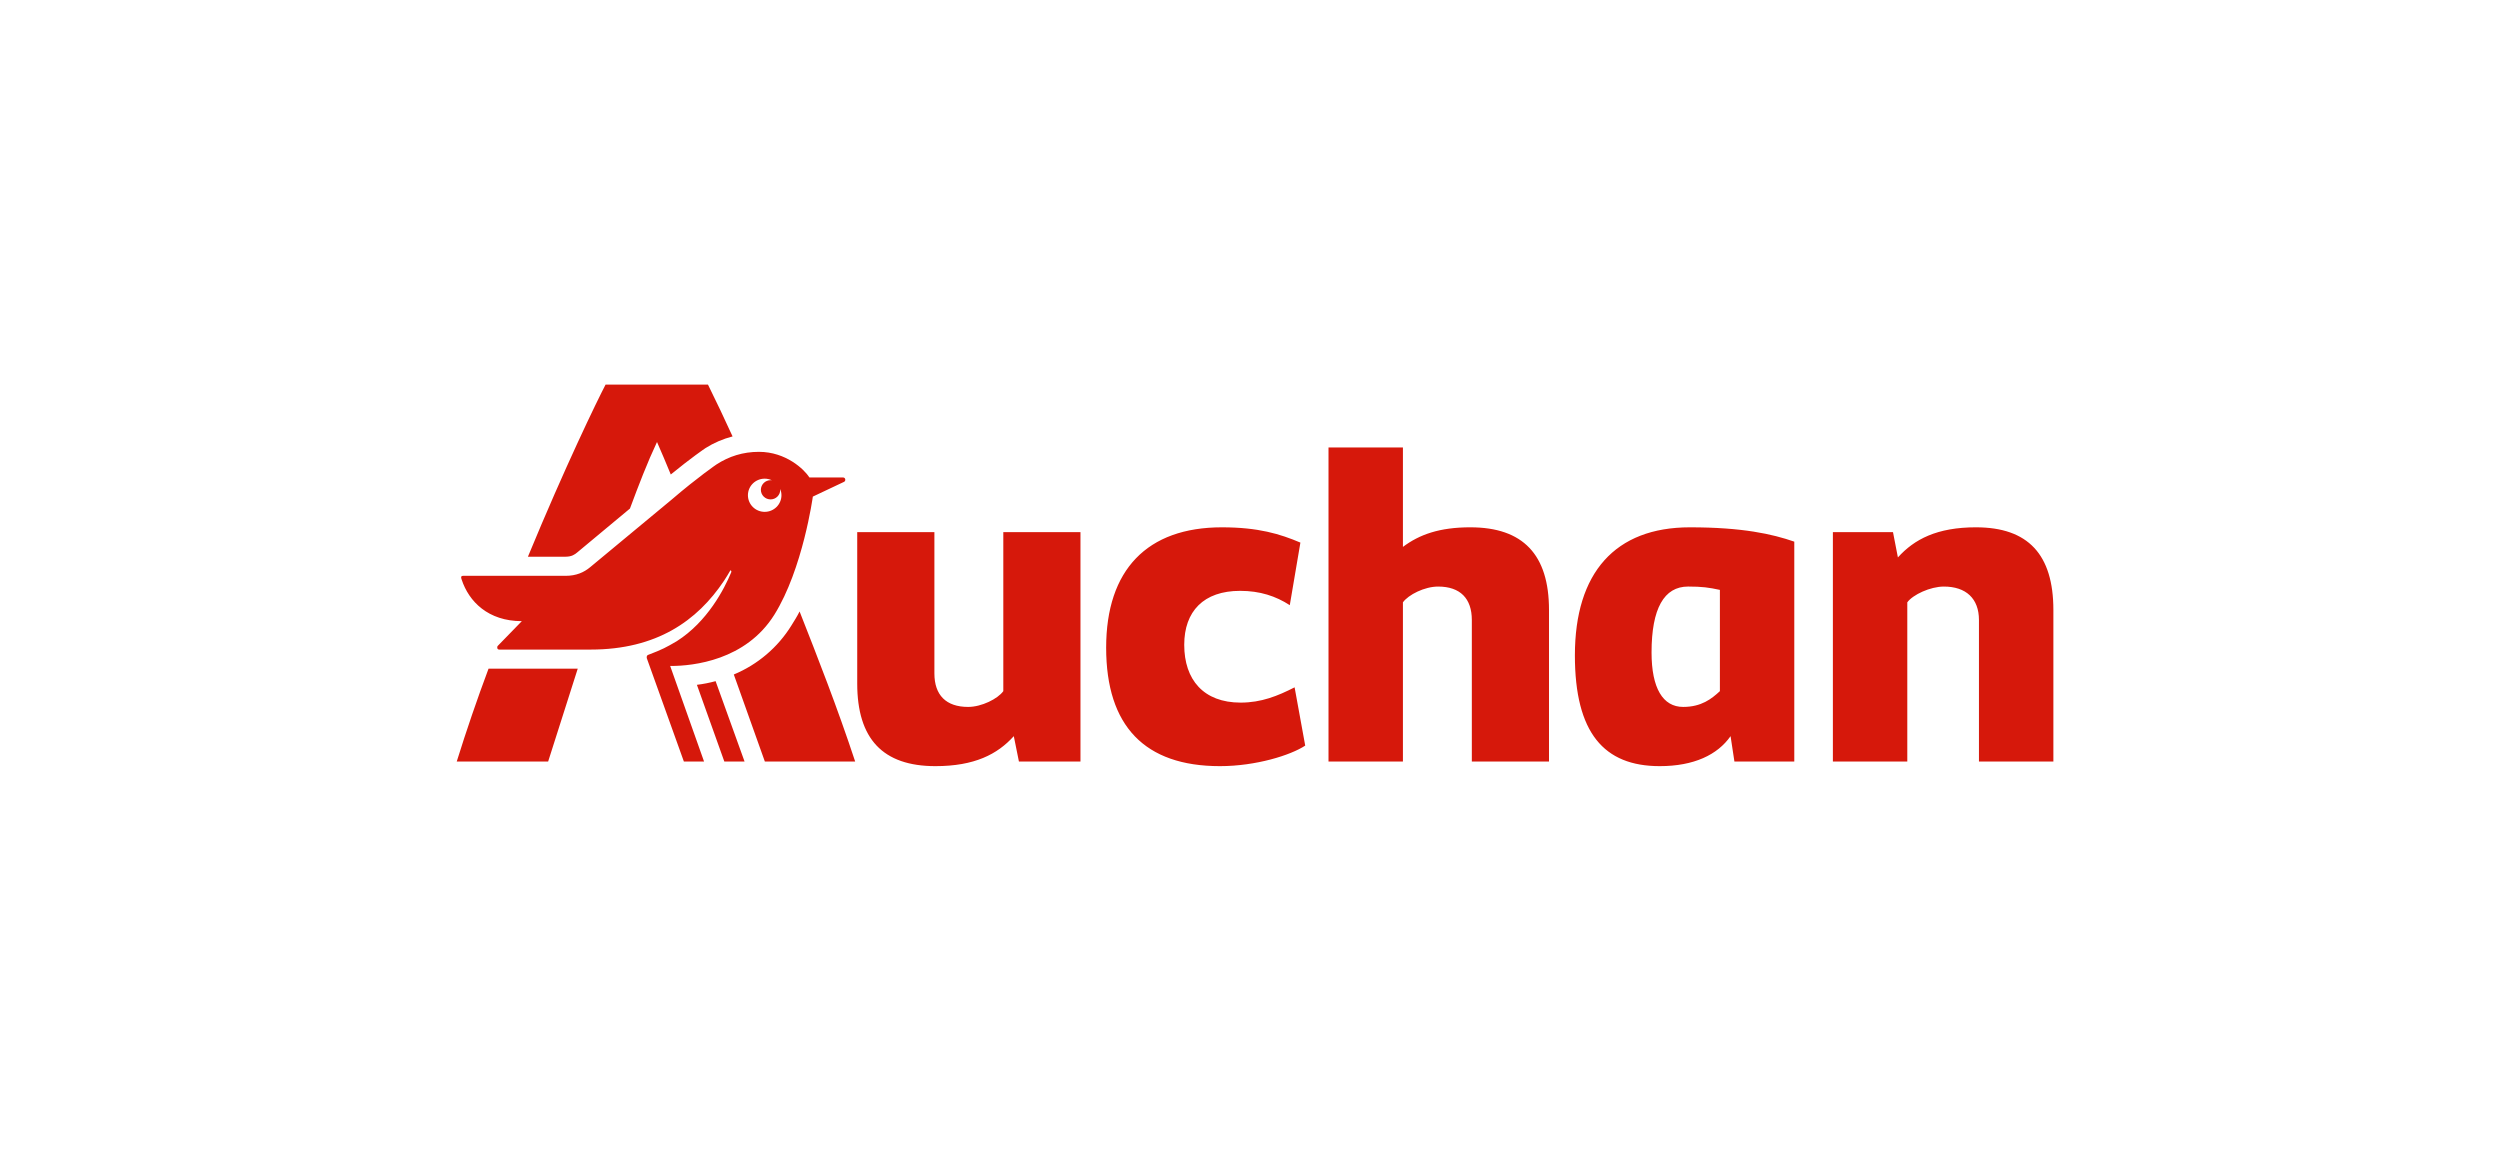 <svg width="208" height="96" viewBox="0 0 208 96" fill="none" xmlns="http://www.w3.org/2000/svg">
<g clip-path="url(#clip0_22213_3166)">
<path fill-rule="evenodd" clip-rule="evenodd" d="M143.095 57.504C142.407 58.141 141.563 58.816 140.039 58.816C138.355 58.816 137.409 57.266 137.409 54.285C137.409 50.629 138.448 48.801 140.452 48.801C141.615 48.801 142.178 48.881 143.095 49.079V57.504ZM131.031 54.523C131.031 60.961 133.437 63.743 138.089 63.743C140.936 63.743 142.9 62.798 143.983 61.248L144.304 63.362H149.285V45.065C147.451 44.429 144.969 43.873 140.599 43.873C134.383 43.873 131.031 47.647 131.031 54.523ZM164.408 43.872C161.16 43.872 159.268 44.866 157.905 46.378L157.497 44.272H152.496V63.36H158.687V50.114C159.146 49.479 160.604 48.802 161.728 48.802C163.571 48.802 164.649 49.797 164.649 51.584V63.362H170.841V50.749C170.841 46.138 168.739 43.873 164.408 43.873V43.872ZM122.338 43.872C119.771 43.872 118.099 44.47 116.723 45.502V37.227H110.532V63.36H116.723V50.114C117.182 49.479 118.526 48.802 119.649 48.802C121.494 48.802 122.456 49.797 122.456 51.584V63.362H128.877V50.749C128.877 46.138 126.709 43.873 122.338 43.873V43.872ZM103.22 58.457C100.133 58.457 98.528 56.551 98.528 53.649C98.528 50.869 100.133 49.159 103.18 49.159C104.824 49.159 106.148 49.595 107.31 50.351L108.193 45.144C106.508 44.429 104.704 43.873 101.658 43.873C95.442 43.873 92.032 47.409 92.032 53.888C92.032 60.405 95.24 63.743 101.497 63.743C104.503 63.743 107.392 62.83 108.594 62.034L107.711 57.186C106.308 57.902 104.945 58.457 103.22 58.457ZM83.475 57.504C83.016 58.141 81.671 58.816 80.547 58.816C78.704 58.816 77.742 57.822 77.742 56.034V44.272H71.321V56.869C71.321 61.479 73.456 63.743 77.827 63.743C81.076 63.743 82.986 62.758 84.348 61.248L84.775 63.362H89.895V44.271H83.475V57.504ZM57.983 56.978L60.265 63.361H61.948L59.538 56.672C59.028 56.811 58.508 56.913 57.983 56.977M38 63.361H45.605L48.067 55.635H40.646C39.693 58.185 38.81 60.763 38 63.361ZM48.021 45.966L52.412 42.311C53.131 40.371 53.882 38.429 54.663 36.774C55.053 37.656 55.422 38.538 55.809 39.478C57.504 38.09 58.617 37.336 58.673 37.299L58.696 37.283C59.392 36.843 60.152 36.515 60.95 36.311C60.291 34.864 59.608 33.426 58.904 32H50.383C49.672 33.363 47.022 38.818 43.923 46.318H47.058C47.568 46.318 47.824 46.13 48.021 45.966ZM65.85 52.034C64.719 53.862 63.041 55.29 61.053 56.118L63.636 63.361H71.151C69.649 58.816 68.038 54.717 66.526 50.875C66.315 51.293 66.091 51.647 65.85 52.033M63.622 39.825C63.839 39.825 64.04 39.875 64.224 39.963C64.187 39.958 64.149 39.951 64.112 39.951C63.898 39.951 63.694 40.035 63.542 40.185C63.391 40.335 63.306 40.538 63.304 40.751C63.304 40.856 63.326 40.961 63.366 41.058C63.407 41.155 63.467 41.243 63.541 41.317C63.617 41.392 63.706 41.45 63.803 41.49C63.901 41.53 64.006 41.55 64.112 41.55C64.217 41.55 64.321 41.53 64.419 41.49C64.516 41.45 64.605 41.391 64.68 41.317C64.754 41.243 64.814 41.155 64.855 41.058C64.895 40.961 64.916 40.857 64.916 40.752C64.916 40.725 64.913 40.701 64.911 40.677C64.978 40.839 65.017 41.017 65.017 41.206C65.017 41.967 64.392 42.586 63.622 42.586C63.253 42.587 62.9 42.442 62.638 42.184C62.376 41.925 62.228 41.573 62.227 41.206C62.227 40.44 62.853 39.825 63.622 39.825ZM55.832 55.408C57.669 55.408 62.052 54.943 64.425 51.145C66.8 47.345 67.628 41.317 67.628 41.317L70.228 40.088C70.391 40.007 70.349 39.727 70.15 39.727H67.347C66.908 39.045 65.386 37.593 63.145 37.593C61.815 37.593 60.65 37.967 59.607 38.645C59.607 38.645 58.085 39.678 55.872 41.575L49.099 47.192C48.577 47.626 47.938 47.909 47.056 47.909H38.533C38.292 47.909 38.373 48.11 38.412 48.226C39.012 50.051 40.616 51.68 43.416 51.68L41.417 53.734C41.338 53.811 41.338 54.045 41.536 54.045H49.14C54.635 54.045 58.014 51.647 60.235 48.325C60.425 48.04 60.604 47.737 60.774 47.445C60.858 47.483 60.866 47.563 60.827 47.641C60.266 48.99 58.866 51.723 56.305 53.349C55.422 53.863 55.142 54.022 53.901 54.496C53.817 54.533 53.782 54.667 53.821 54.784L56.899 63.361H58.578L55.758 55.407H55.835L55.832 55.408Z" fill="#D6180B"/>
</g>
<defs>
<clipPath id="clip0_22213_3166">
<rect width="133" height="32" fill="white" transform="translate(38 32)"/>
</clipPath>
</defs>
</svg>
